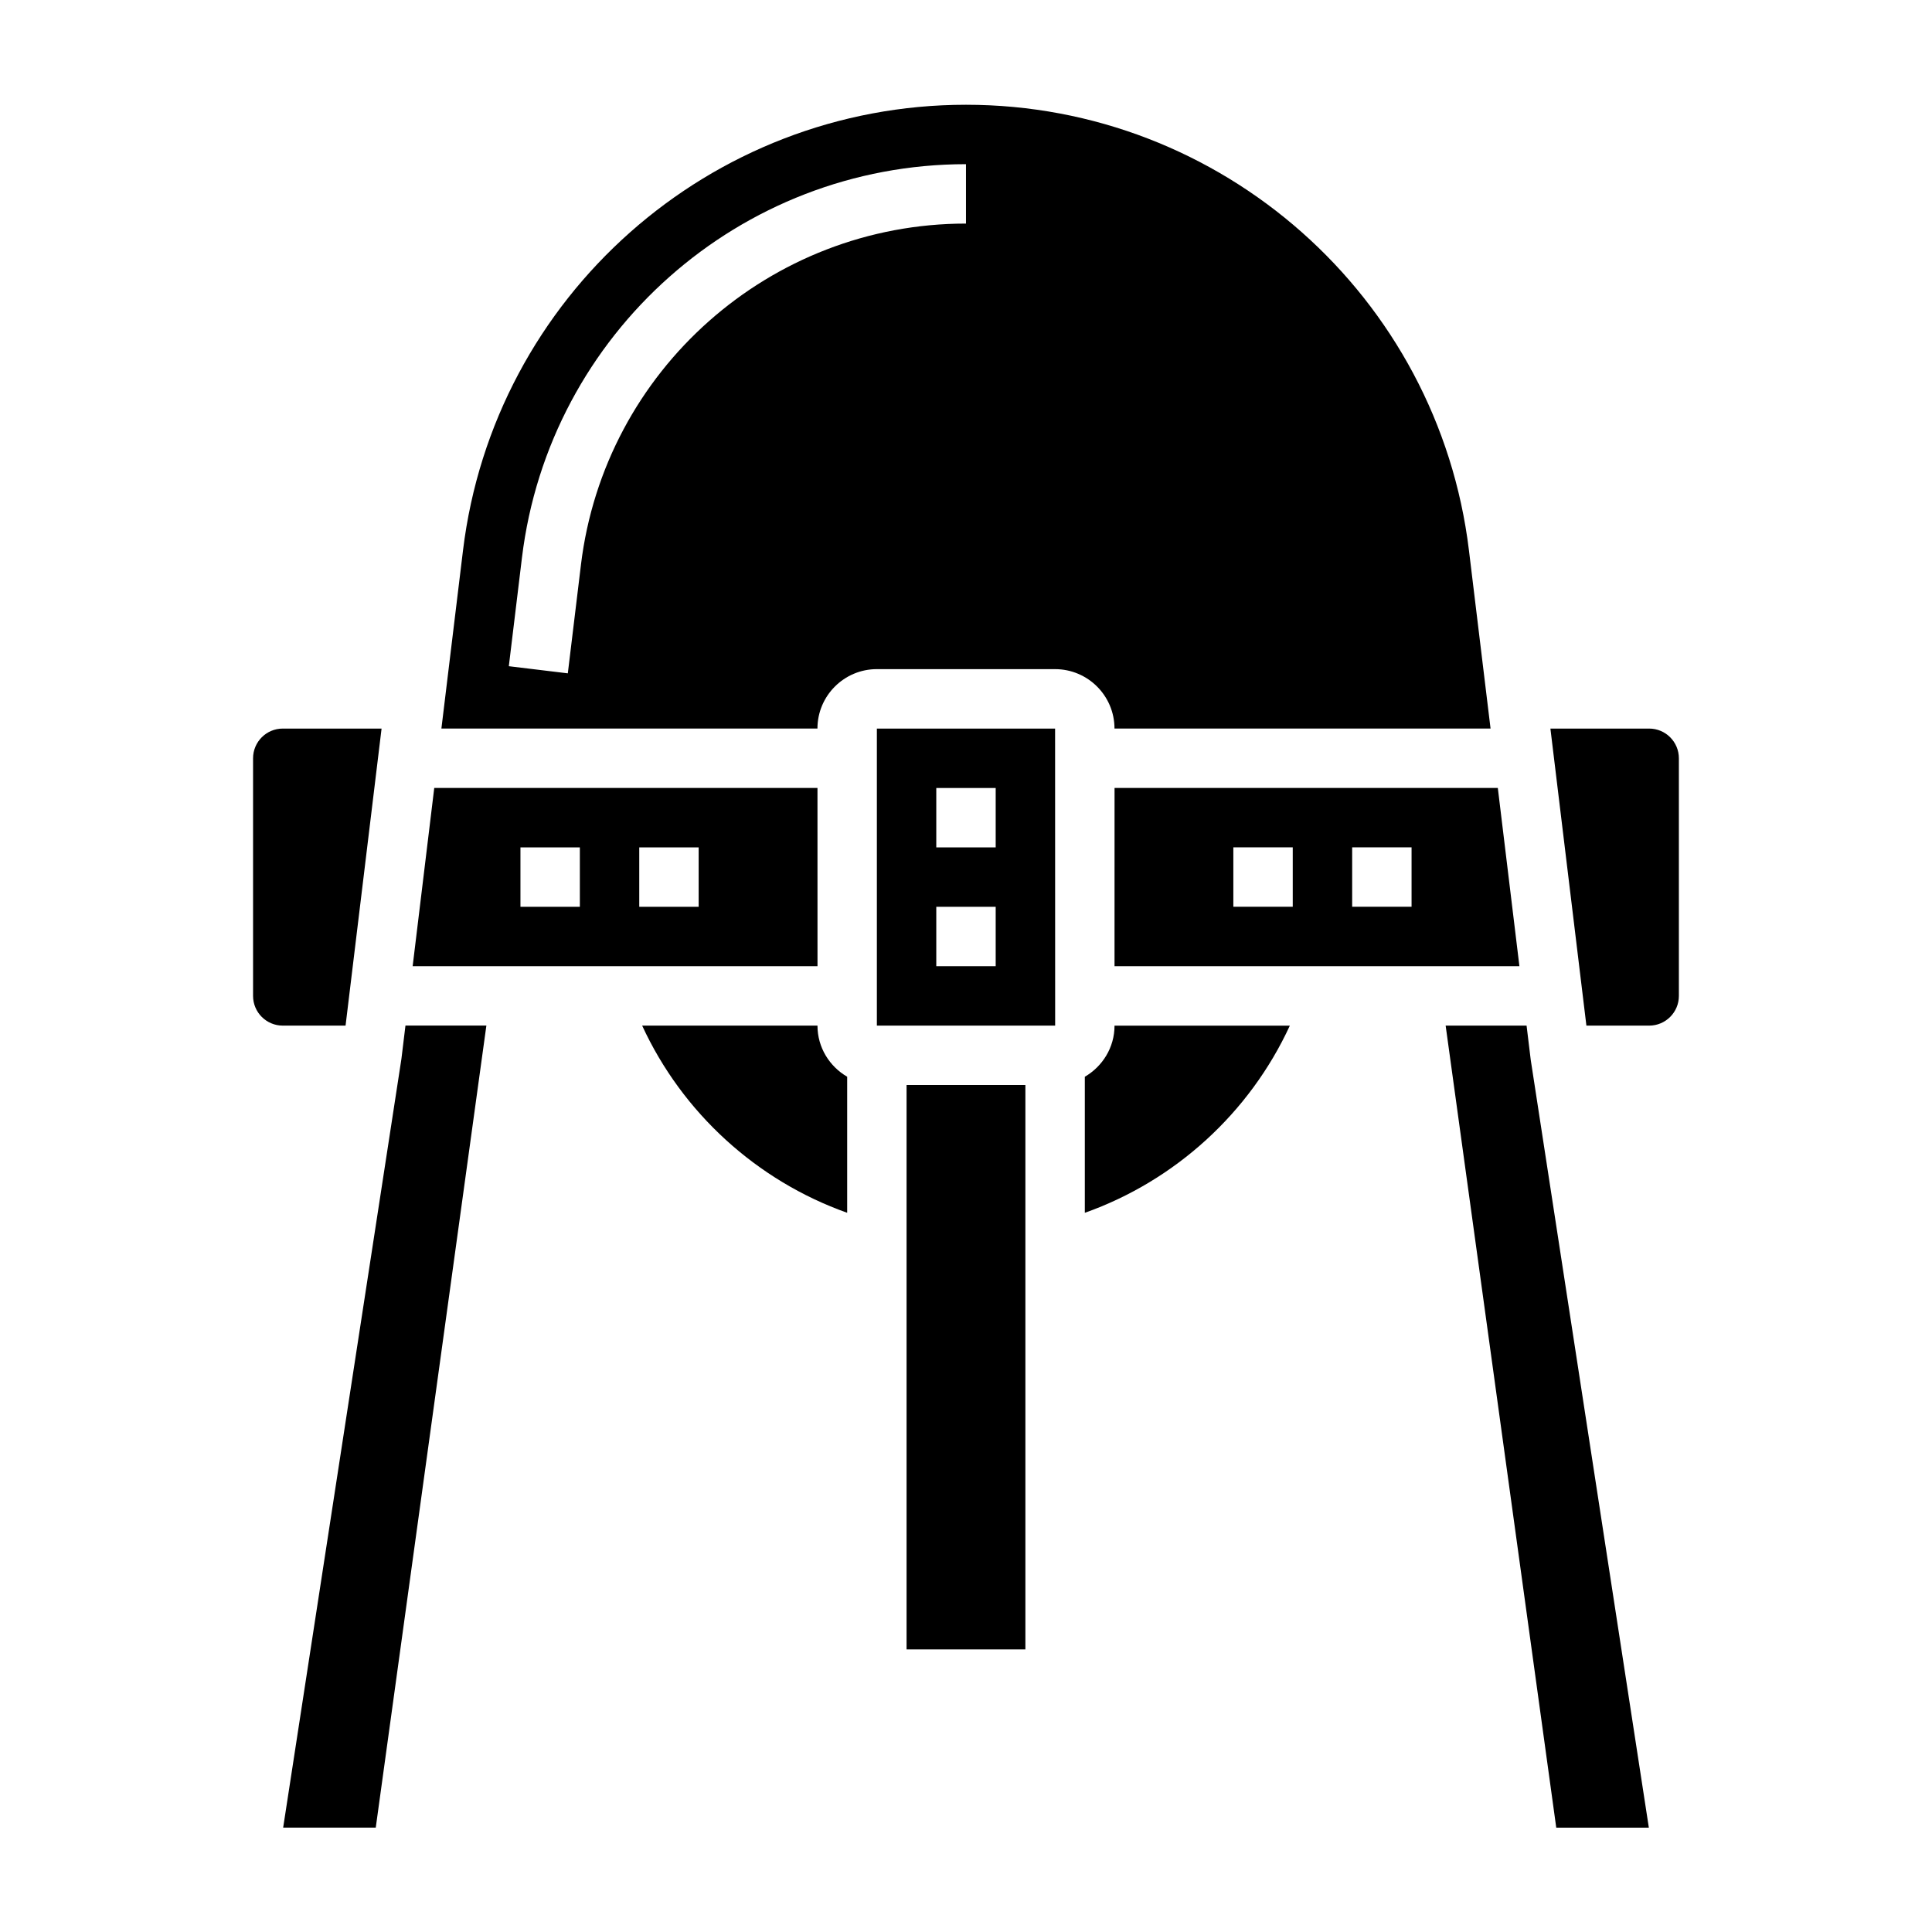 <?xml version="1.0" encoding="UTF-8"?>
<!-- Uploaded to: SVG Repo, www.svgrepo.com, Generator: SVG Repo Mixer Tools -->
<svg fill="#000000" width="800px" height="800px" version="1.1" viewBox="144 144 512 512" xmlns="http://www.w3.org/2000/svg">
 <g>
  <path d="m245.12 337.08h-26.184c-4.344 0-7.871 3.527-7.871 7.871v62.977c0 4.344 3.527 7.871 7.871 7.871h16.641z"/>
  <path d="m250.38 424.61-31.34 203.73h24.539l29.316-212.55h-21.445z"/>
  <path d="m376.38 321.33h47.23c8.684 0 15.742 7.062 15.742 15.742h99.66l-5.723-47.199c-8.16-67.336-65.469-118.11-133.29-118.11s-125.13 50.773-133.3 118.11l-5.723 47.199h99.656c0-8.676 7.062-15.746 15.746-15.746zm-78.422-27.66-3.481 28.773-15.633-1.891 3.481-28.773c7.219-59.441 57.805-104.27 117.67-104.27v15.742c-51.918 0.004-95.789 38.875-102.04 90.422z"/>
  <path d="m360.64 352.82h-101.56l-5.723 47.23 107.29 0.004zm-62.973 31.488h-15.742v-15.742h15.742zm31.484 0h-15.742v-15.742h15.742z"/>
  <path d="m439.36 400.05h107.3l-5.723-47.23-101.57-0.004zm62.977-31.488h15.742v15.742h-15.742zm-31.488 0h15.742v15.742h-15.742z"/>
  <path d="m360.64 415.8h-46.461c10.645 23.105 30.371 41.094 54.332 49.602v-36.055c-4.68-2.723-7.871-7.746-7.871-13.547z"/>
  <path d="m376.38 337.08v78.719h47.246l-0.016-78.719zm31.488 62.977h-15.742v-15.742h15.742zm0-31.488h-15.742v-15.742h15.742z"/>
  <path d="m581.05 337.08h-26.176l9.539 78.719h16.637c4.344 0 7.871-3.527 7.871-7.871v-62.977c0-4.336-3.523-7.871-7.871-7.871z"/>
  <path d="m431.49 429.35v36.055c23.961-8.508 43.691-26.504 54.332-49.602h-46.461c0 5.793-3.188 10.816-7.871 13.547z"/>
  <path d="m548.56 415.8h-21.449l29.312 212.55h24.539l-31.301-203.47z"/>
  <path d="m384.25 431.54h31.488v149.57h-31.488z"/>
 </g>
</svg>